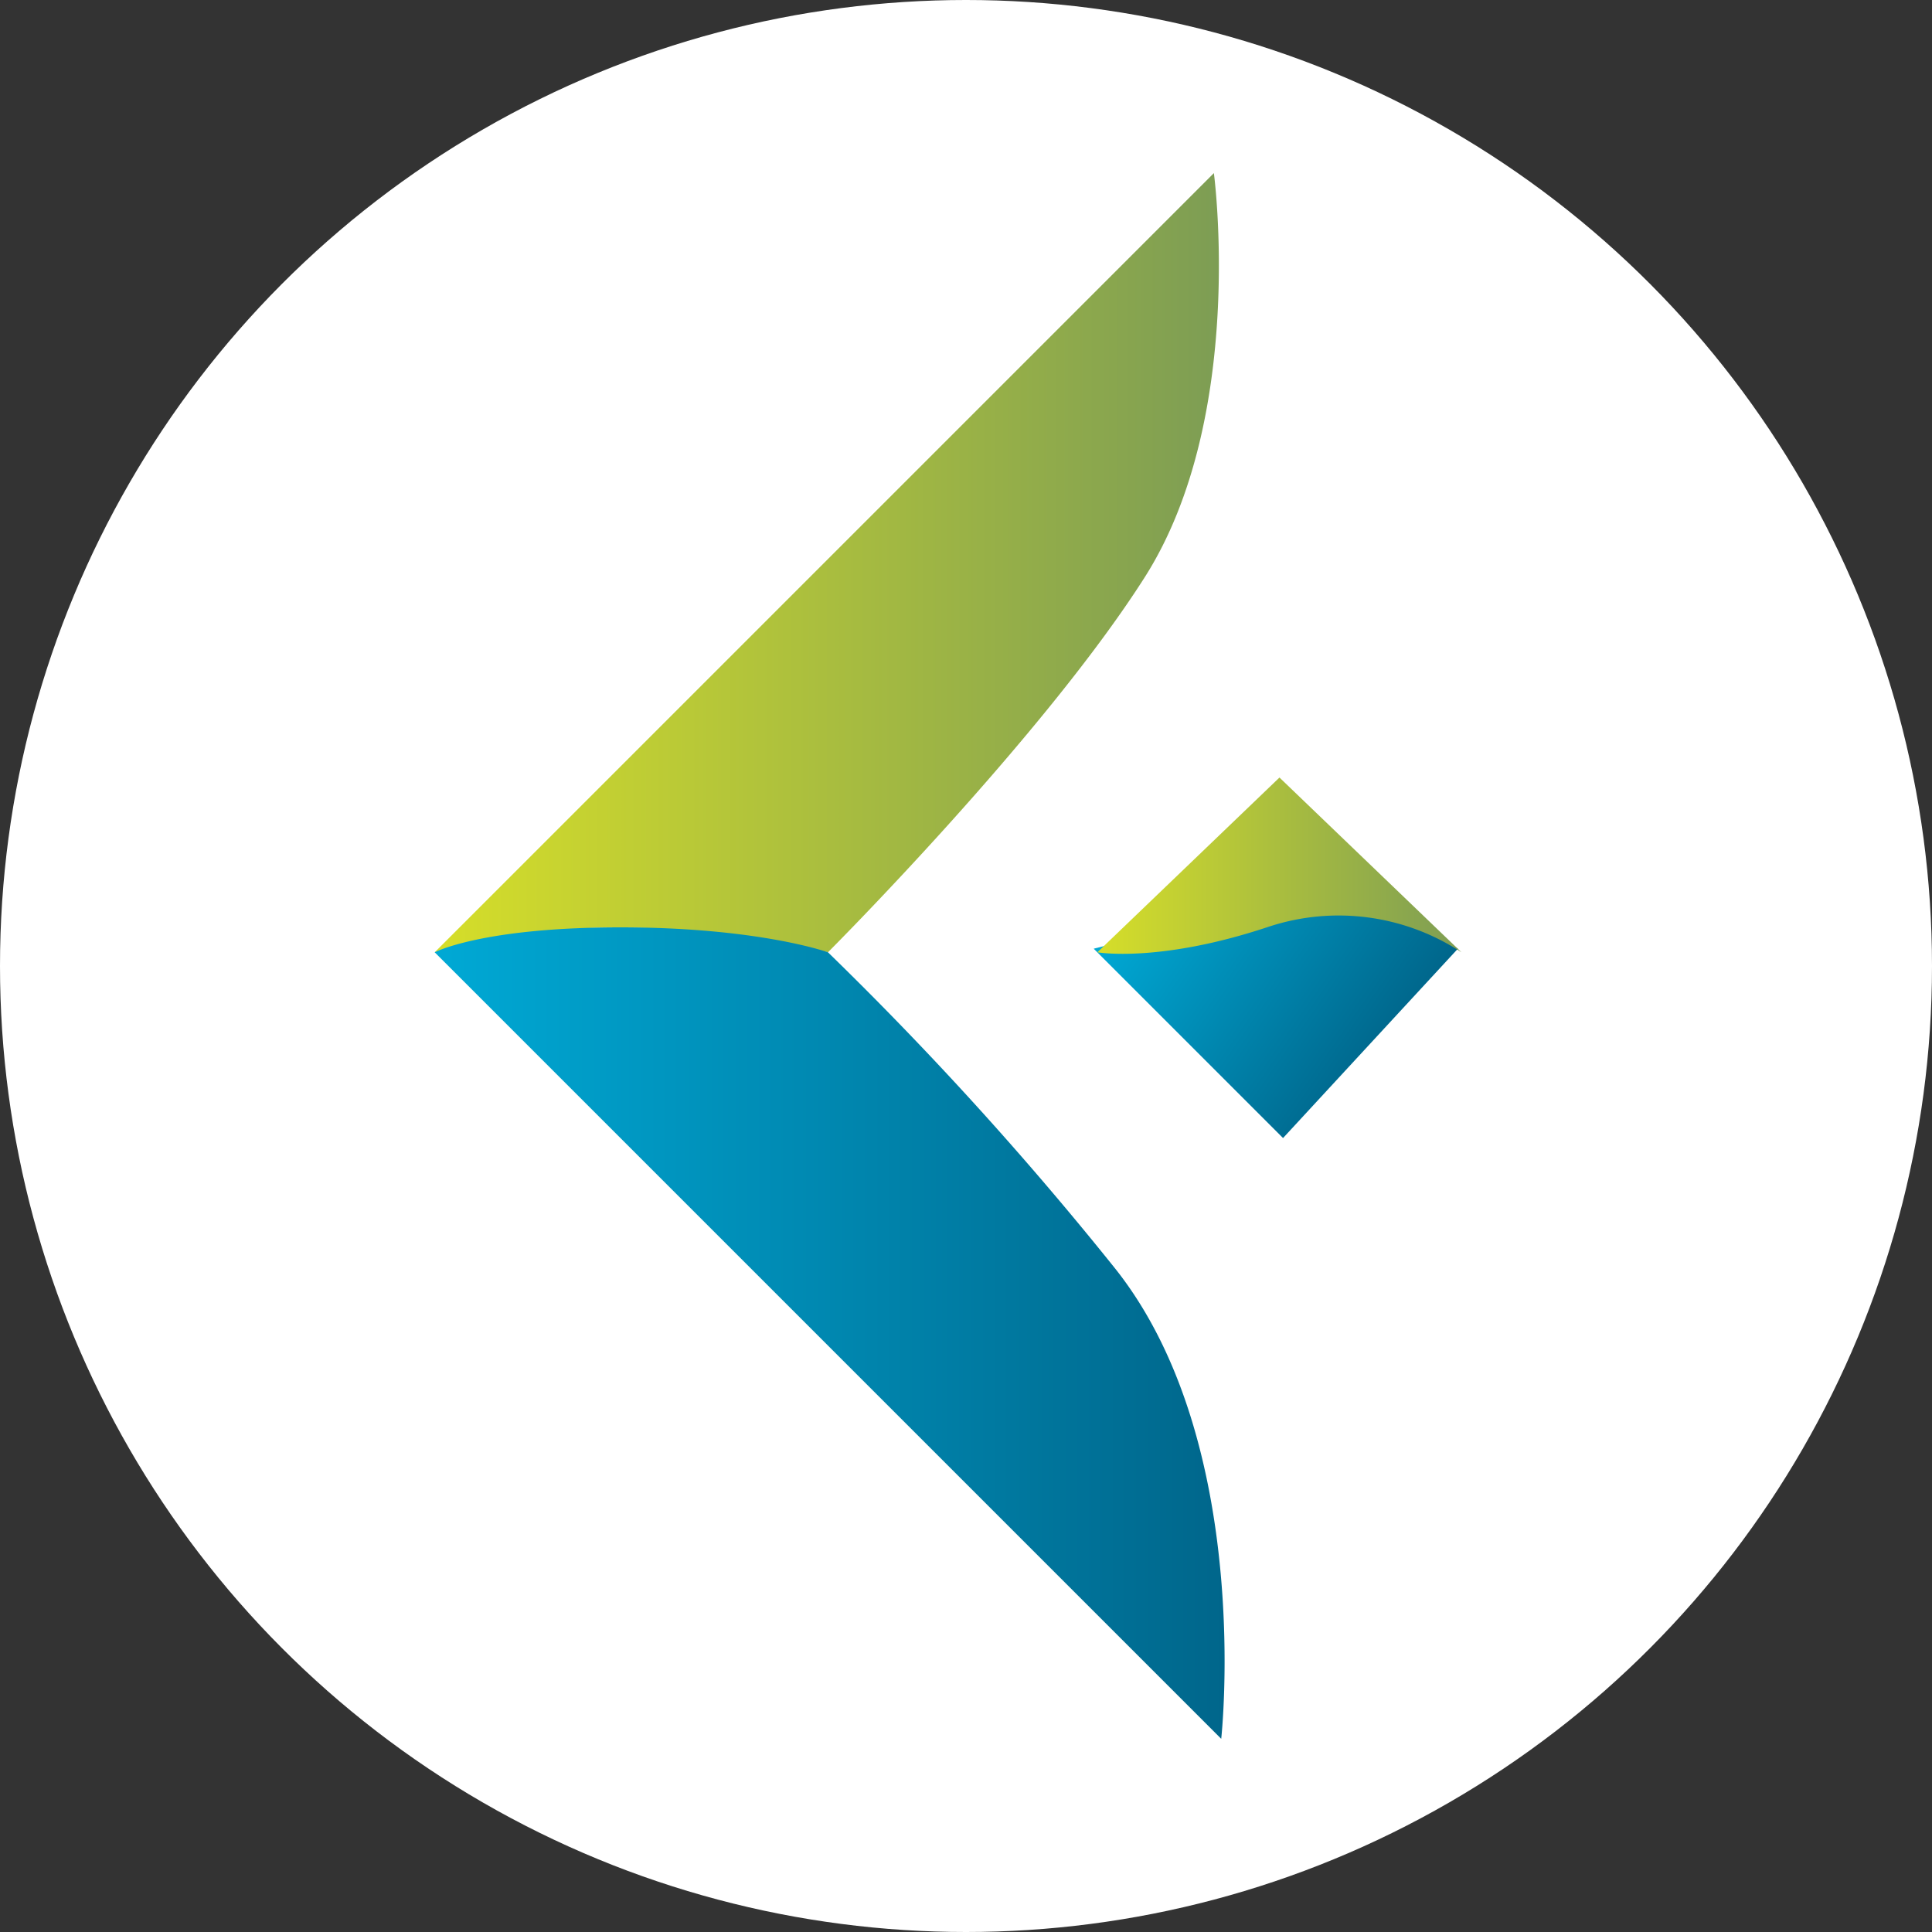<svg viewBox="0 0 200 200" xmlns="http://www.w3.org/2000/svg" xmlns:xlink="http://www.w3.org/1999/xlink"><rect x="0" y="0" width="200" height="200" fill="#333333" stroke="none"/><linearGradient id="a" gradientUnits="userSpaceOnUse" x1="45" x2="126.18" y1="58.25" y2="58.25"><stop offset="0" stop-color="#d6de29"/><stop offset="1" stop-color="#7d9d54"/></linearGradient><linearGradient id="b" gradientUnits="userSpaceOnUse" x1="45" x2="126.77" y1="137.97" y2="137.97"><stop offset="0" stop-color="#00a9d5"/><stop offset="1" stop-color="#00668b"/></linearGradient><linearGradient id="c" x1="118.04" x2="143.34" xlink:href="#b" y1="91.32" y2="109.03"/><linearGradient id="d" x1="113.6" x2="151.29" xlink:href="#a" y1="89.62" y2="89.62"/><circle cx="100" cy="100" fill="#fff" r="100"/><g fill-rule="evenodd"><path d="m45 98.58 80.66-80.66s3.39 25.26-7.16 41.84-32.79 38.82-32.79 38.82a106.06 106.06 0 0 0 -21.49-2.58 73.75 73.75 0 0 0 -19.22 2.58z" fill="url(#a)"/><path d="m126.42 180s3.39-30.53-10.93-48.62a356.61 356.61 0 0 0 -29.78-32.8s-7.16-2.58-21.49-2.58-19.22 2.58-19.22 2.58z" fill="url(#b)"/><path d="m132.82 117.81 18.1-19.6-11.31-6.79-26.39 6.79z" fill="url(#c)"/><path d="m113.6 98.58 18.85-18.09 18.84 18.09a23.14 23.14 0 0 0 -20-2.63c-11.29 3.76-17.69 2.63-17.69 2.63z" fill="url(#d)"/></g></svg>